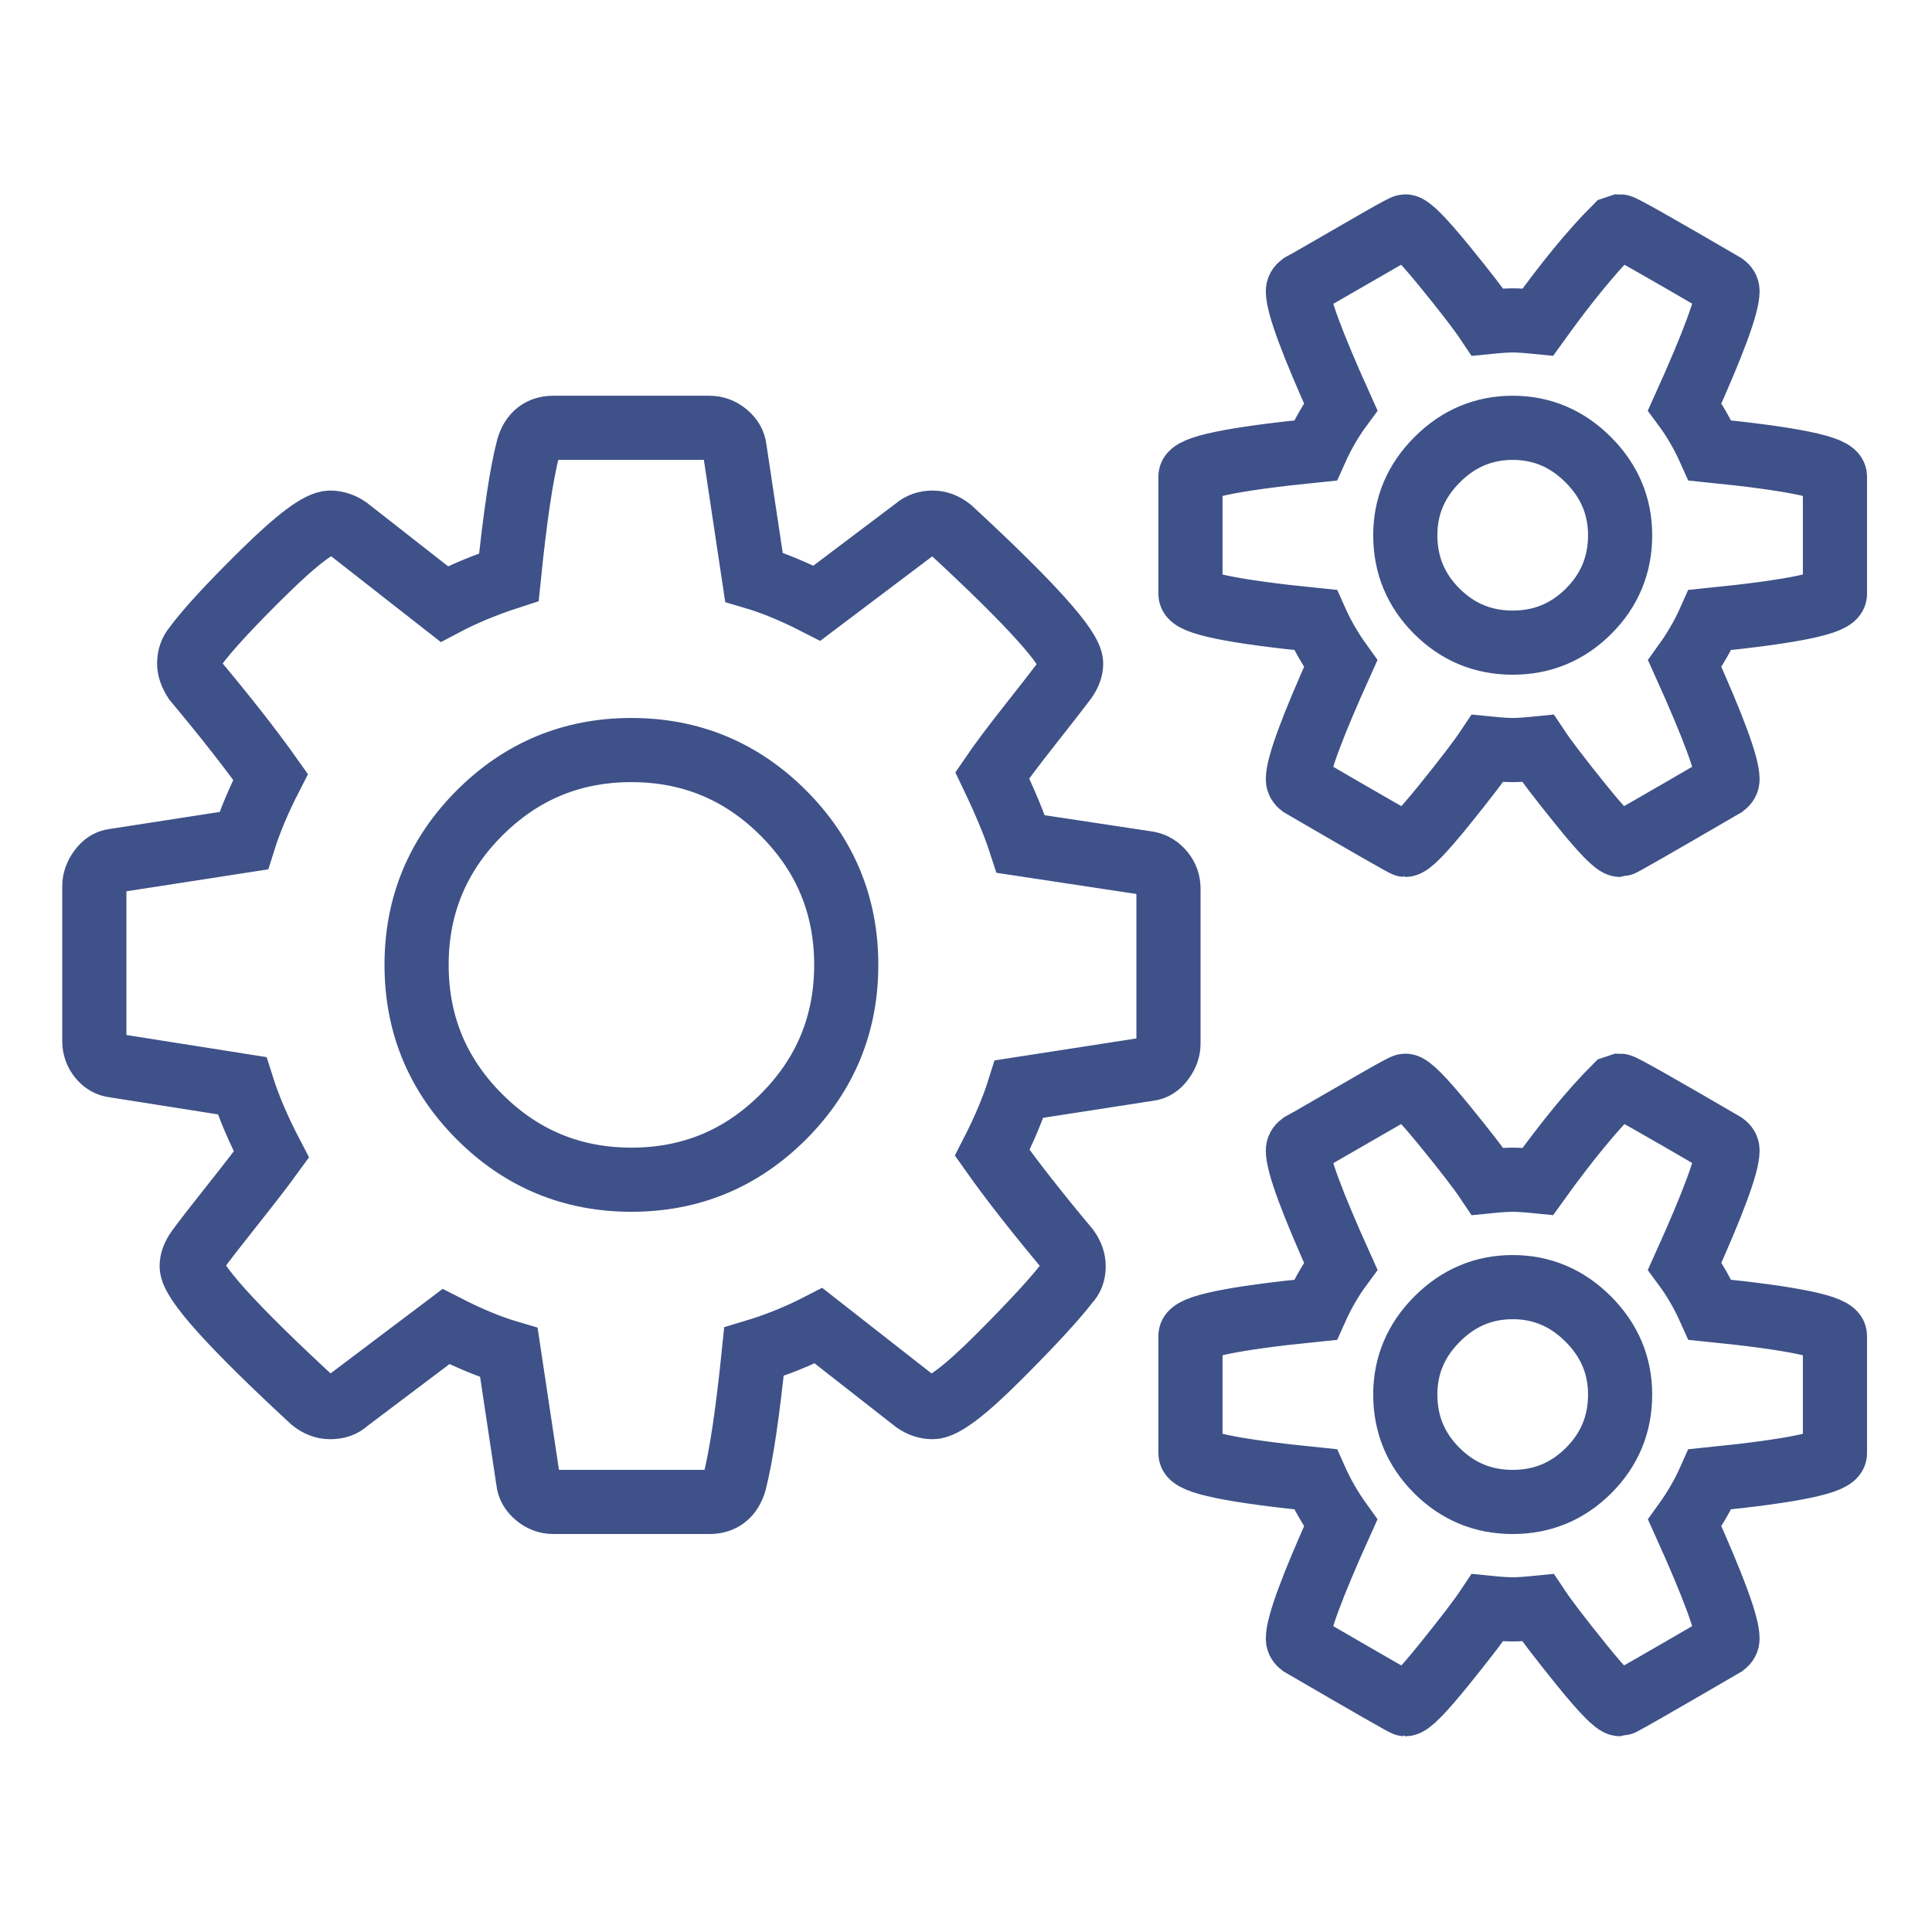 <?xml version="1.0" encoding="UTF-8"?>
<svg width="512px" height="512px" viewBox="0 0 512 512" version="1.1" xmlns="http://www.w3.org/2000/svg" xmlns:xlink="http://www.w3.org/1999/xlink">
    <!-- Generator: Sketch 40.3 (33839) - http://www.bohemiancoding.com/sketch -->
    <title>deployment</title>
    <desc>Created with Sketch.</desc>
    <defs>
        <style type="text/css">
            <![CDATA[
                path {
                    stroke: #3E5188;
                }
            ]]>
        </style>
    </defs>

    <g id="Icons" stroke="none" stroke-width="1" fill="none" fill-rule="evenodd">
        <g id="deployment" stroke="#000000" stroke-width="17">
            <path d="M224.262,255.703 C224.262,239.988 218.702,226.57 207.582,215.451 C196.463,204.331 183.045,198.772 167.33,198.772 C151.614,198.772 138.197,204.331 127.077,215.451 C115.958,226.57 110.398,239.988 110.398,255.703 C110.398,271.419 115.958,284.837 127.077,295.956 C138.197,307.076 151.614,312.635 167.33,312.635 C183.045,312.635 196.463,307.076 207.582,295.956 C218.702,284.837 224.262,271.419 224.262,255.703 L224.262,255.703 Z M429.348,369.567 C429.348,361.858 426.531,355.186 420.897,349.552 C415.264,343.918 408.592,341.101 400.882,341.101 C393.173,341.101 386.501,343.918 380.867,349.552 C375.233,355.186 372.416,361.858 372.416,369.567 C372.416,377.425 375.196,384.134 380.756,389.694 C386.316,395.253 393.025,398.033 400.882,398.033 C408.74,398.033 415.449,395.253 421.009,389.694 C426.568,384.134 429.348,377.425 429.348,369.567 L429.348,369.567 Z M429.348,141.84 C429.348,134.13 426.531,127.458 420.897,121.825 C415.264,116.191 408.592,113.374 400.882,113.374 C393.173,113.374 386.501,116.191 380.867,121.825 C375.233,127.458 372.416,134.13 372.416,141.84 C372.416,149.697 375.196,156.406 380.756,161.966 C386.316,167.526 393.025,170.306 400.882,170.306 C408.74,170.306 415.449,167.526 421.009,161.966 C426.568,156.406 429.348,149.697 429.348,141.84 L429.348,141.84 Z M309.66,235.466 L309.66,276.608 C309.66,278.091 309.141,279.536 308.103,280.945 C307.065,282.353 305.879,283.132 304.545,283.28 L270.074,288.617 C268.443,293.806 266.071,299.44 262.958,305.519 C267.999,312.635 274.67,321.16 282.973,331.094 C284.011,332.576 284.53,334.059 284.53,335.542 C284.53,337.321 284.011,338.729 282.973,339.767 C279.563,344.215 273.447,350.849 264.626,359.671 C255.804,368.493 249.985,372.903 247.168,372.903 C245.537,372.903 243.98,372.384 242.498,371.346 L216.923,351.331 C211.437,354.148 205.729,356.446 199.799,358.225 C198.168,374.238 196.463,385.728 194.684,392.696 C193.646,396.254 191.422,398.033 188.012,398.033 L146.648,398.033 C145.017,398.033 143.534,397.477 142.2,396.365 C140.865,395.253 140.124,393.956 139.976,392.474 L134.861,358.448 C129.82,356.965 124.26,354.667 118.182,351.554 L91.939,371.346 C90.902,372.384 89.419,372.903 87.492,372.903 C85.861,372.903 84.304,372.31 82.821,371.124 C61.472,351.405 50.797,339.545 50.797,335.542 C50.797,334.207 51.316,332.799 52.354,331.316 C53.837,329.241 56.876,325.312 61.472,319.53 C66.068,313.747 69.552,309.225 71.924,305.964 C68.514,299.44 65.92,293.362 64.141,287.728 L30.337,282.39 C28.855,282.242 27.595,281.538 26.557,280.278 C25.519,279.017 25,277.572 25,275.941 L25,234.799 C25,233.316 25.519,231.871 26.557,230.462 C27.595,229.054 28.781,228.275 30.115,228.127 L64.585,222.79 C66.216,217.601 68.588,211.967 71.702,205.888 C66.661,198.772 59.989,190.247 51.687,180.313 C50.649,178.682 50.13,177.2 50.13,175.865 C50.13,174.086 50.649,172.604 51.687,171.418 C54.949,166.97 61.027,160.372 69.923,151.625 C78.819,142.877 84.675,138.504 87.492,138.504 C89.123,138.504 90.679,139.023 92.162,140.061 L117.737,160.076 C122.778,157.407 128.486,155.035 134.861,152.959 C136.492,136.947 138.197,125.531 139.976,118.711 C141.014,115.153 143.238,113.374 146.648,113.374 L188.012,113.374 C189.643,113.374 191.126,113.93 192.46,115.042 C193.794,116.154 194.536,117.451 194.684,118.933 L199.799,152.959 C204.84,154.442 210.399,156.74 216.478,159.853 L242.72,140.061 C243.906,139.023 245.389,138.504 247.168,138.504 C248.799,138.504 250.356,139.097 251.838,140.283 C273.188,160.002 283.862,171.862 283.862,175.865 C283.862,177.2 283.343,178.608 282.306,180.091 C280.526,182.463 277.413,186.466 272.965,192.1 C268.517,197.734 265.182,202.182 262.958,205.443 C266.368,212.56 268.888,218.638 270.519,223.679 L304.322,228.794 C305.805,229.091 307.065,229.869 308.103,231.129 C309.141,232.39 309.66,233.835 309.66,235.466 L309.66,235.466 Z M486.28,354 L486.28,385.135 C486.28,387.507 475.235,389.805 453.144,392.029 C451.365,396.032 449.141,399.887 446.472,403.593 C454.034,420.347 457.814,430.576 457.814,434.283 C457.814,434.876 457.518,435.395 456.925,435.84 C438.837,446.366 429.645,451.629 429.348,451.629 C428.162,451.629 424.752,448.145 419.118,441.177 C413.484,434.209 409.63,429.168 407.554,426.054 C404.589,426.351 402.365,426.499 400.882,426.499 C399.4,426.499 397.176,426.351 394.211,426.054 C392.135,429.168 388.28,434.209 382.646,441.177 C377.012,448.145 373.602,451.629 372.416,451.629 C372.12,451.629 362.928,446.366 344.84,435.84 C344.247,435.395 343.95,434.876 343.95,434.283 C343.95,430.576 347.731,420.347 355.292,403.593 C352.624,399.887 350.4,396.032 348.621,392.029 C326.53,389.805 315.484,387.507 315.484,385.135 L315.484,354 C315.484,351.628 326.53,349.33 348.621,347.106 C350.548,342.806 352.772,338.952 355.292,335.542 C347.731,318.788 343.95,308.558 343.95,304.852 C343.95,304.259 344.247,303.74 344.84,303.295 C345.433,302.999 348.028,301.516 352.624,298.847 C357.22,296.179 361.593,293.658 365.745,291.286 C369.896,288.914 372.12,287.728 372.416,287.728 C373.602,287.728 377.012,291.175 382.646,298.069 C388.28,304.963 392.135,309.967 394.211,313.08 C397.176,312.784 399.4,312.635 400.882,312.635 C402.365,312.635 404.589,312.784 407.554,313.08 C415.115,302.554 421.935,294.251 428.014,288.172 L429.348,287.728 C429.941,287.728 439.133,292.917 456.925,303.295 C457.518,303.74 457.814,304.259 457.814,304.852 C457.814,308.558 454.034,318.788 446.472,335.542 C448.993,338.952 451.217,342.806 453.144,347.106 C475.235,349.33 486.28,351.628 486.28,354 L486.28,354 Z M486.28,126.272 L486.28,157.407 C486.28,159.779 475.235,162.077 453.144,164.301 C451.365,168.304 449.141,172.159 446.472,175.865 C454.034,192.619 457.814,202.849 457.814,206.555 C457.814,207.148 457.518,207.667 456.925,208.112 C438.837,218.638 429.645,223.902 429.348,223.902 C428.162,223.902 424.752,220.418 419.118,213.449 C413.484,206.481 409.63,201.44 407.554,198.327 C404.589,198.623 402.365,198.772 400.882,198.772 C399.4,198.772 397.176,198.623 394.211,198.327 C392.135,201.44 388.28,206.481 382.646,213.449 C377.012,220.418 373.602,223.902 372.416,223.902 C372.12,223.902 362.928,218.638 344.84,208.112 C344.247,207.667 343.95,207.148 343.95,206.555 C343.95,202.849 347.731,192.619 355.292,175.865 C352.624,172.159 350.4,168.304 348.621,164.301 C326.53,162.077 315.484,159.779 315.484,157.407 L315.484,126.272 C315.484,123.9 326.53,121.602 348.621,119.378 C350.548,115.079 352.772,111.224 355.292,107.814 C347.731,91.06 343.95,80.831 343.95,77.124 C343.95,76.531 344.247,76.012 344.84,75.567 C345.433,75.271 348.028,73.788 352.624,71.12 C357.22,68.451 361.593,65.93 365.745,63.558 C369.896,61.186 372.12,60 372.416,60 C373.602,60 377.012,63.447 382.646,70.341 C388.28,77.235 392.135,82.239 394.211,85.352 C397.176,85.056 399.4,84.908 400.882,84.908 C402.365,84.908 404.589,85.056 407.554,85.352 C415.115,74.826 421.935,66.523 428.014,60.445 L429.348,60 C429.941,60 439.133,65.189 456.925,75.567 C457.518,76.012 457.814,76.531 457.814,77.124 C457.814,80.831 454.034,91.06 446.472,107.814 C448.993,111.224 451.217,115.079 453.144,119.378 C475.235,121.602 486.28,123.9 486.28,126.272 L486.28,126.272 Z" id="deploy"></path>
        </g>
    </g>
</svg>
